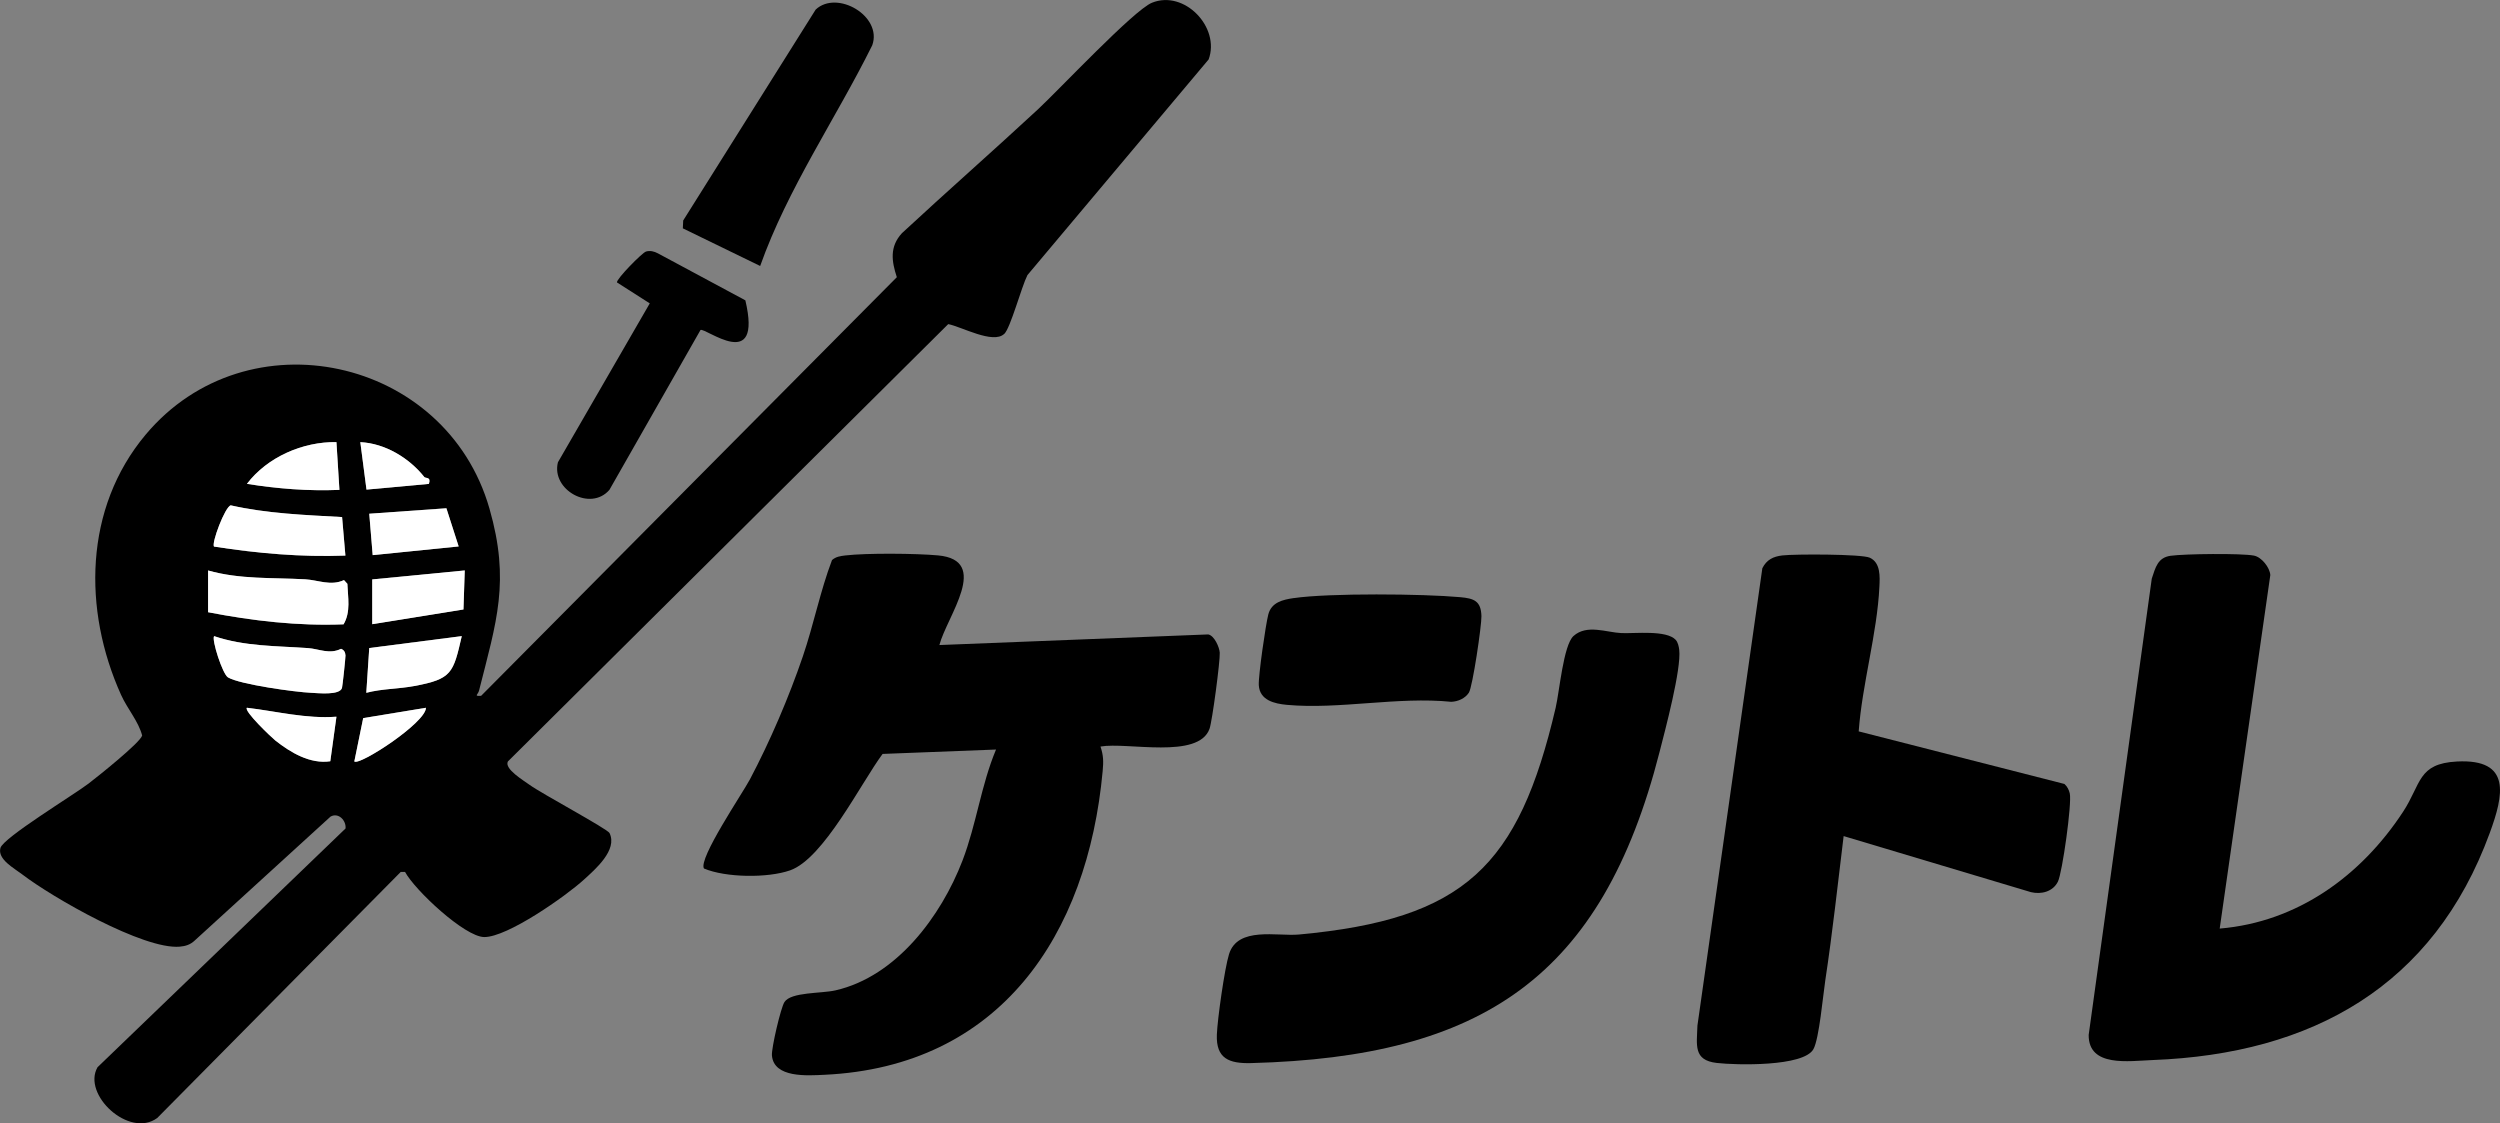 <?xml version="1.0" encoding="UTF-8"?>
<svg id="_レイヤー_2" data-name="レイヤー 2" xmlns="http://www.w3.org/2000/svg" viewBox="0 0 837.65 376.38">
  <rect x="0" y="0" width="837.65" height="376.38" fill="#808080" stroke="none"/>
  <defs>
    <style>
      .cls-1 {
        fill: #fff;
      }
    </style>
  </defs>
  <g id="_レイヤー_1-2" data-name="レイヤー 1">
    <g>
      <g>
        <g>
          <g>
            <path d="M743.73,311.13c26.13-2.19,47.39-17.73,61.41-39.08,6.2-9.44,4.88-16.21,18.1-16.9,18.36-.95,15.63,11.27,10.97,23.97-18.8,51.3-59.51,74.03-112.94,76.06-7.95.3-21.52,2.52-21.44-8.42l21.14-152.88c1.26-3.76,1.99-7.05,6.31-7.66,4.68-.66,23.59-.88,27.92-.06,2.55.48,5.32,3.98,5.49,6.52l-16.96,118.45Z"/>
            <path d="M622.79,245.06l68.9,17.61c.95.81,1.53,1.98,1.81,3.18.76,3.26-2.49,26.6-3.99,29.58-1.69,3.35-5.57,4.33-9.03,3.49l-62.75-18.78c-1.97,16.1-3.72,32.32-6.15,48.35-.77,5.06-2.04,19.53-3.97,23.03-3.27,5.94-25.96,5.38-32.41,4.63-7.92-.92-6.65-5.99-6.46-12.51l21.75-153.25c1.44-2.85,3.64-3.93,6.71-4.29,4.16-.49,26.55-.48,29.28.76,3.67,1.67,3.4,6.34,3.23,9.74-.73,15.57-5.8,32.71-6.93,48.44Z"/>
          </g>
          <path d="M561.46,214.39c.74.79,1.05,2.23,1.18,3.31.76,6.45-4.69,26.83-6.59,34.26-19.3,75.55-59.52,102.19-136.81,104.24-7.42.2-11.83-1.5-11.52-9.54.2-5.23,2.59-22.17,4.08-26.96,2.91-9.38,16.17-5.91,23.42-6.58,55.53-5.13,73.57-22.81,86.02-75.98,1.27-5.42,2.6-20.98,5.97-24.03,4.46-4.04,11.08-1.2,16.03-.99,4.64.2,15.07-1.1,18.23,2.27Z"/>
        </g>
        <g>
          <path d="M314.73,216.13l90.09-3.56c2.04.36,3.77,4.32,3.87,6.12.16,2.74-2.51,22.9-3.42,25.48-3.67,10.35-27.66,4.38-36.54,5.97,1.02,3.05,1.02,5.04.73,8.21-5.05,55.08-34.47,99.02-93.24,101.77-5.63.26-16.95,1.14-17.58-6.48-.2-2.41,2.96-16.01,4.2-17.9,2.21-3.4,12.31-2.81,17.09-3.91,20.46-4.67,35.4-24.87,42.55-43.45,4.69-12.21,6.23-25.28,11.25-37.24l-38.01,1.47c-7.22,9.72-19.74,35.07-30.99,39.01-7.5,2.63-21.56,2.47-28.86-.62-1.99-3.21,12.98-25.29,15.39-29.85,6.73-12.72,13.11-27.62,17.75-41.25,3.62-10.63,5.84-21.93,9.76-32.24,1.31-1.15,2.8-1.35,4.45-1.55,7.19-.84,23.69-.69,31.06-.02,17.79,1.63,3,20.39.47,30.03Z"/>
          <path d="M433.49,200.4c11.91-1.73,43.38-1.45,55.78-.31,4.55.42,6.96,1.21,7.1,6.35.08,3.1-2.95,23.69-4.2,25.63s-3.62,2.99-5.92,3.08c-17.87-1.81-37.54,2.63-55.06,1.02-4.11-.38-9.13-1.5-9.42-6.59-.18-3.08,2.29-20.27,3.19-23.72,1.06-4.05,4.82-4.93,8.53-5.47Z"/>
        </g>
      </g>
      <g>
        <g>
          <path d="M254.7,89.12l-25.91-12.61.12-2.63L273.3,3.21c7.17-6.73,22.44,2.21,18.96,11.95-12.25,24.7-28.35,47.97-37.56,73.96Z"/>
          <path d="M216.45,84.28c1.44-.4,2.73-.05,4.01.62l29.28,15.73c5.84,24.68-13.45,9-15.03,9.94l-30.51,53.55c-6.36,7.41-19.59,0-17.26-9.23l30.77-53.24-10.99-7.02c-.26-1.1,8.46-9.99,9.73-10.34Z"/>
        </g>
        <g>
          <path d="M336.47,111.87c-3.7,3.55-14.39-2.45-18.76-3.27l-147.54,146.54c-1.28,2.49,5.28,6.37,7.24,7.81,3.97,2.91,26.13,14.77,26.82,16.18,2.77,5.66-4.79,12.13-8.49,15.52-6.04,5.54-25.77,19.43-33.53,19.32-6.52-.09-23.21-15.7-26.5-21.83l-1.45.02-81.57,82.43c-9.38,6.91-25.28-7.84-20.01-17.01l83.1-79.99c.26-2.71-2.41-5.46-5.03-3.98l-45.52,41.53c-1.44,1.37-3.05,1.88-5,2.05-12.15,1.05-42.72-16.5-52.81-24.23-2.7-2.07-8.32-5.04-7.28-8.84.93-3.42,24.66-17.85,29.51-21.56,2.98-2.28,17.37-13.74,17.98-16.12-1.27-4.82-4.92-8.86-7.07-13.62-12.82-28.43-12.4-62.52,8.2-87.14,34.02-40.66,100.65-26.15,115.23,24.71,7.01,24.44,2.36,37.85-3.49,61.03-.33,1.32-1.9,1.91.71,1.72l139.28-140.26c-1.77-5.4-2.45-10.21,1.71-14.75,15.05-13.96,30.49-27.51,45.54-41.46,7.02-6.51,32.16-33.3,38.24-35.75,10.87-4.4,22.93,8.24,18.99,18.99l-60.72,72.27c-2.01,3.97-5.65,17.68-7.77,19.72ZM112.73,148.13c-11.28-.17-23.15,5.01-30,13.99,10.28,1.64,20.57,2.45,31,2.02l-1-16.01ZM142.12,159.78c-5.05-6.32-13.04-11.21-21.4-11.63l2.07,15.91,20.92-1.92c.78-2.52-1.09-1.72-1.6-2.35ZM114.62,173.25c-12.52-.7-25.06-1.17-37.31-3.93-1.91.44-6.56,12.81-5.59,13.82,14.57,2.27,29.23,3.57,44.01,3.01l-1.11-12.9ZM149.57,170.3l-25.85,1.83,1.15,13.87,28.81-2.91-4.11-12.79ZM69.72,191.14v14c14.97,2.89,30.08,4.66,45.39,4.06,2.48-4.16,1.45-9.11,1.28-13.59l-1.13-1.24c-4.44,2.06-8.66-.02-13-.26-10.87-.61-21.87.08-32.54-2.96ZM124.72,194.14v15l30.57-4.93.43-13.07-31,3ZM71.73,213.14c-.87,1.18,2.83,12.74,4.66,13.83,3.98,2.37,22.61,4.93,27.84,5.16,2.35.1,9.55.93,10.36-1.62.17-.52,1.21-10.23,1.17-10.89-.07-1.1-.47-1.81-1.49-2.23-3.89,1.95-7.39.02-11.06-.24-10.55-.75-21.25-.53-31.48-4.01ZM154.72,213.14l-31,3.99-.99,15c5.29-1.39,10.79-1.27,16.2-2.29,12.51-2.36,12.94-4.3,15.79-16.7ZM112.73,240.14c-10.16.76-20-1.81-30-3-1.15,1.05,8.29,10,9.52,10.97,5.1,4.04,11.7,7.97,18.42,6.96l2.06-14.93ZM142.72,237.15l-21.03,3.46-2.97,14.52c1.6,1.56,23.95-12.94,24-17.98Z"/>
          <path class="cls-1" d="M69.72,191.14c10.67,3.04,21.67,2.35,32.54,2.96,4.34.24,8.56,2.32,13,.26l1.13,1.24c.17,4.49,1.2,9.43-1.28,13.59-15.31.6-30.42-1.17-45.39-4.06v-14Z"/>
          <path class="cls-1" d="M114.62,173.25l1.11,12.9c-14.78.56-29.44-.74-44.01-3.01-.98-1.01,3.68-13.38,5.59-13.82,12.25,2.77,24.79,3.23,37.31,3.93Z"/>
          <path class="cls-1" d="M71.73,213.14c10.23,3.48,20.93,3.26,31.48,4.01,3.66.26,7.17,2.18,11.06.24,1.03.42,1.42,1.13,1.49,2.23.04.66-1.01,10.37-1.17,10.89-.81,2.55-8.01,1.72-10.36,1.62-5.23-.22-23.86-2.79-27.84-5.16-1.83-1.09-5.53-12.65-4.66-13.83Z"/>
          <polygon class="cls-1" points="124.72 194.14 155.72 191.13 155.29 204.21 124.72 209.14 124.72 194.14"/>
          <path class="cls-1" d="M154.72,213.14c-2.85,12.4-3.28,14.34-15.79,16.7-5.41,1.02-10.91.9-16.2,2.29l.99-15,31-3.99Z"/>
          <polygon class="cls-1" points="149.57 170.3 153.68 183.09 124.87 186 123.72 172.13 149.57 170.3"/>
          <path class="cls-1" d="M112.73,148.13l1,16.01c-10.43.44-20.73-.38-31-2.02,6.86-8.99,18.72-14.16,30-13.99Z"/>
          <path class="cls-1" d="M112.73,240.14l-2.06,14.93c-6.73,1.01-13.32-2.92-18.42-6.96-1.23-.97-10.67-9.93-9.52-10.97,10,1.19,19.84,3.76,30,3Z"/>
          <path class="cls-1" d="M142.12,159.78c.51.64,2.38-.17,1.6,2.35l-20.92,1.92-2.07-15.91c8.36.42,16.35,5.31,21.4,11.63Z"/>
          <path class="cls-1" d="M142.72,237.15c-.04,5.04-22.39,19.55-24,17.98l2.97-14.52,21.03-3.46Z"/>
        </g>
      </g>
    </g>
  </g>
</svg>